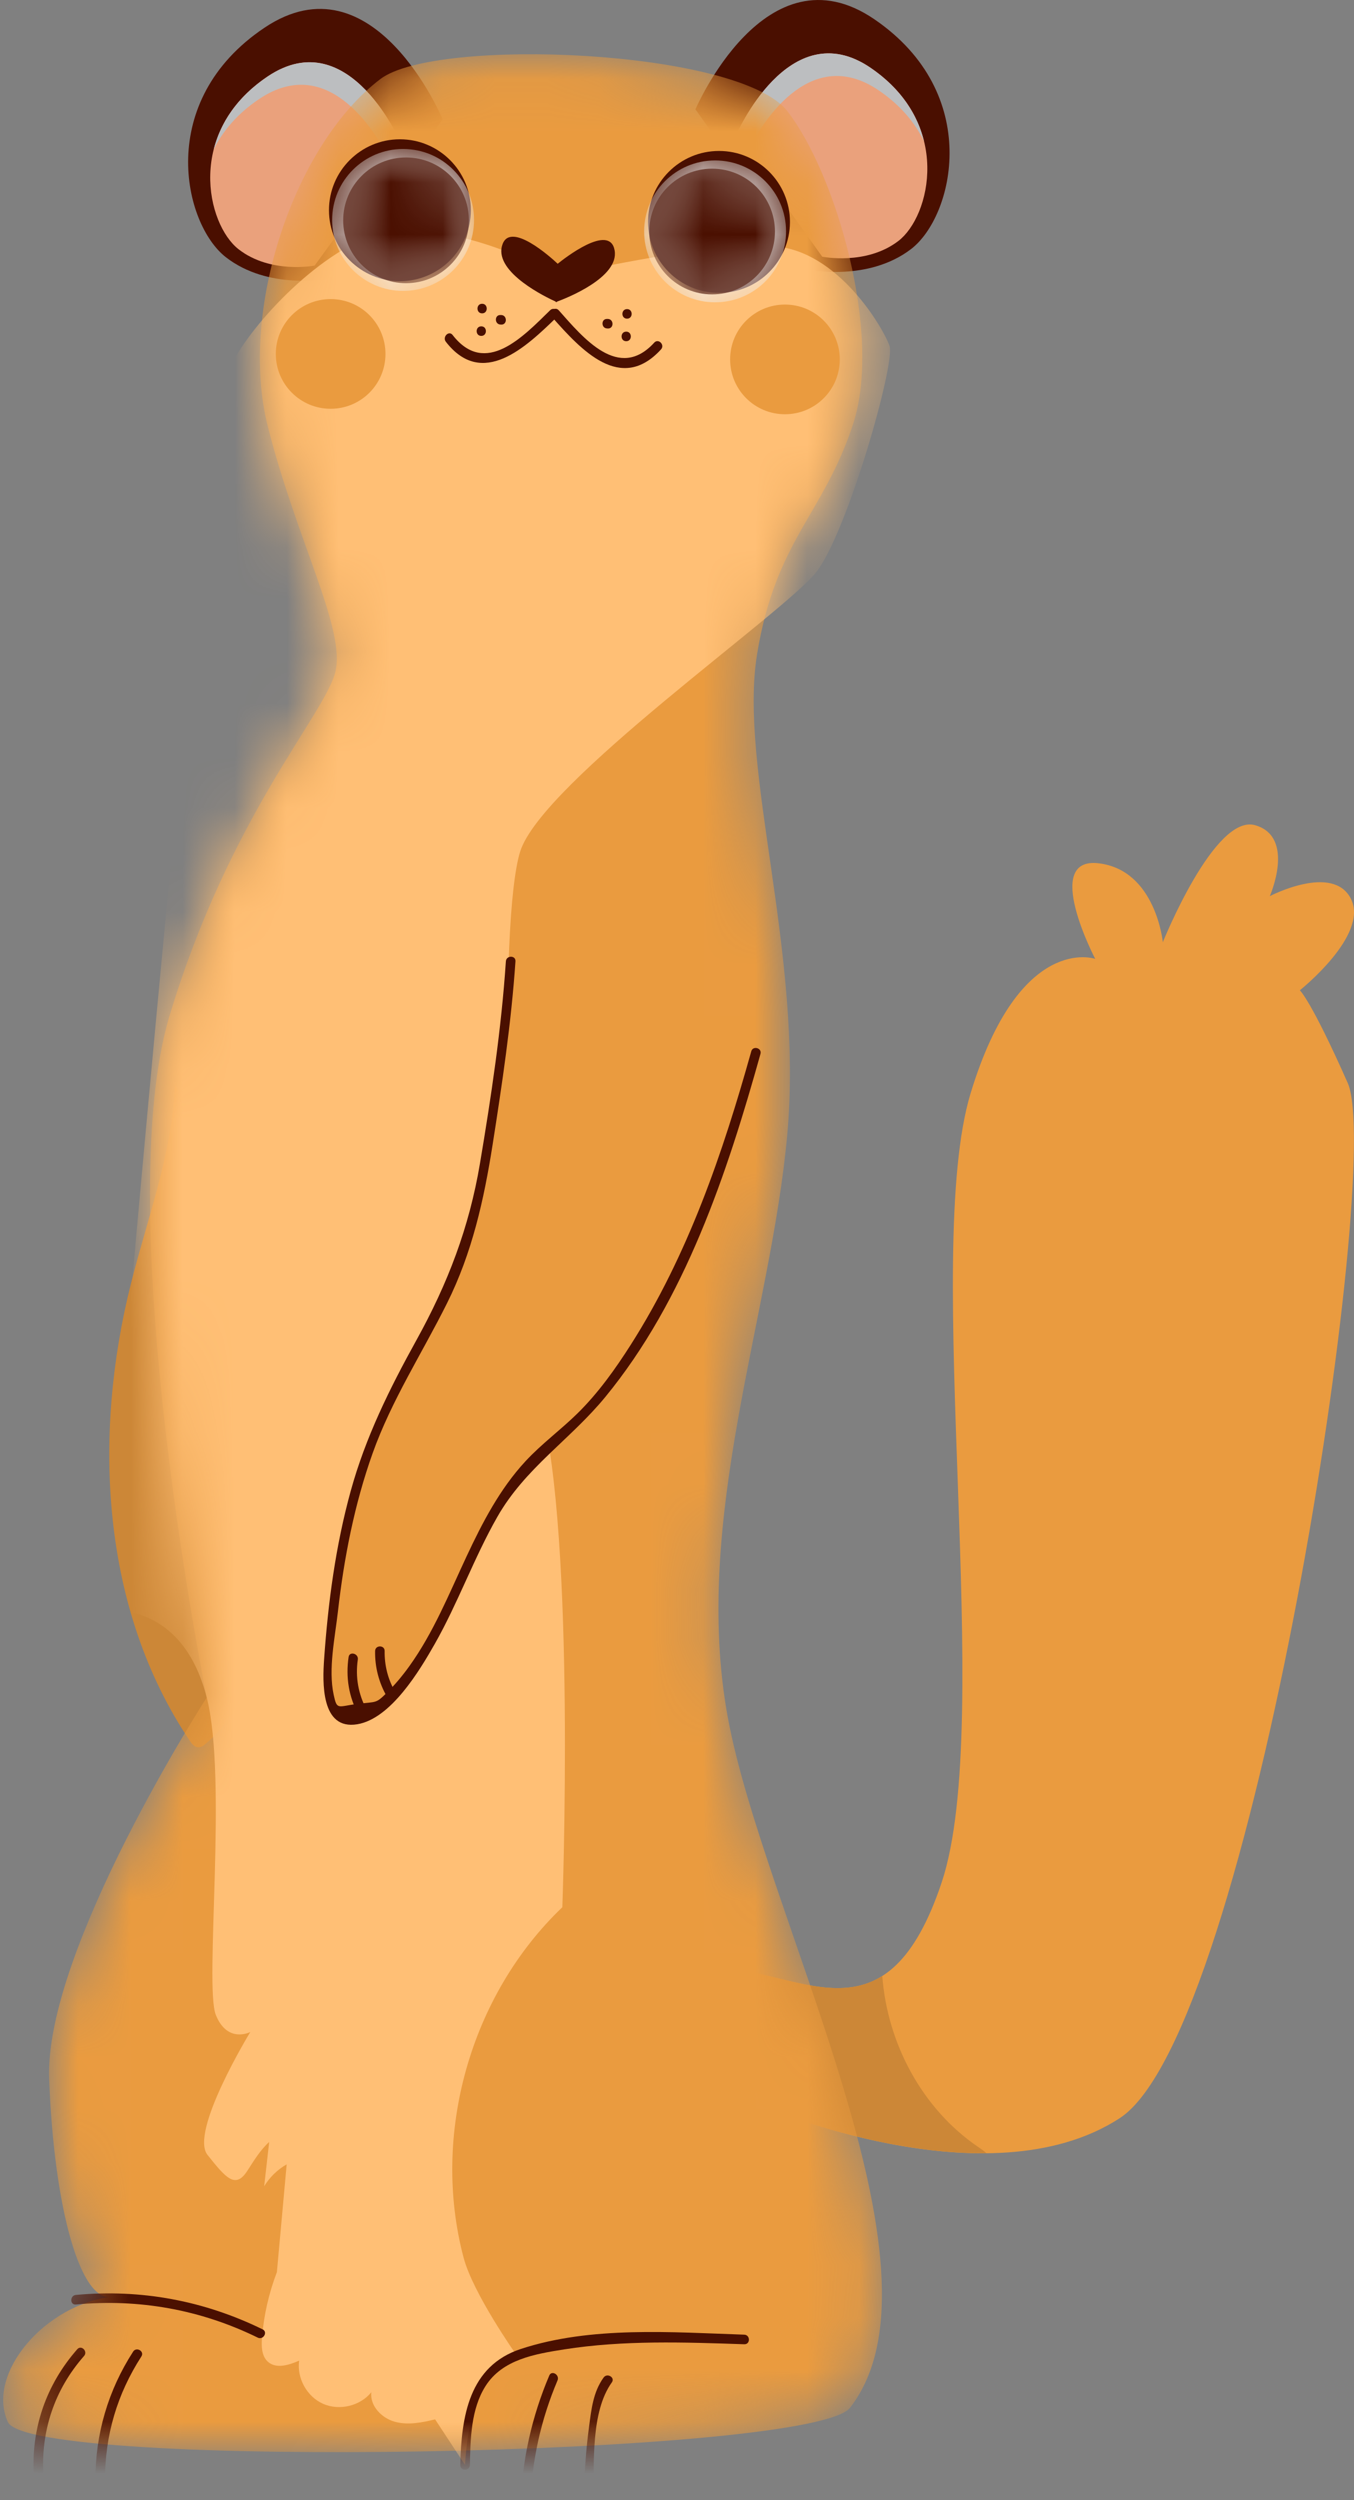 <svg width="26" height="48" viewBox="0 0 26 48" fill="none" xmlns="http://www.w3.org/2000/svg">
<rect x="0" y="0" width="26" height="48" fill="#808080" stroke="none"/>
<path d="M25.88 20.793C25.177 19.205 24.96 19.012 24.96 19.012C24.96 19.012 26.286 17.959 25.944 17.262C25.602 16.566 24.383 17.205 24.383 17.205C24.383 17.205 24.884 16.07 24.103 15.843C23.322 15.617 22.329 18.089 22.329 18.089C22.329 18.089 22.196 16.706 21.098 16.574C20 16.442 21.031 18.409 21.031 18.409C21.031 18.409 19.579 17.896 18.639 20.986C17.698 24.076 19.115 33.042 18.083 36.138C17.05 39.233 15.485 37.905 13.869 37.778L14.594 40.412C14.594 40.412 18.959 42.318 21.501 40.666C24.043 39.013 26.583 22.381 25.88 20.793Z" fill="#EA9B3F"/>
<path d="M18.943 41.338C18.895 41.295 18.84 41.257 18.787 41.221C17.708 40.489 17.038 39.229 16.942 37.935C16.042 38.504 14.968 37.864 13.87 37.778L14.594 40.412C14.594 40.412 16.77 41.361 18.943 41.338Z" fill="#CC8737"/>
<path d="M4.88 23.363L3.358 20.822C3.314 22.121 2.839 23.36 2.52 24.62C1.773 27.573 1.944 30.892 3.644 33.42C3.683 33.477 3.731 33.54 3.8 33.545C3.858 33.55 3.909 33.513 3.953 33.475C4.592 32.94 4.87 32.094 5.067 31.283C5.697 28.679 5.785 25.884 4.88 23.363Z" fill="#CC8737"/>
<path d="M16.79 0.37C18.878 1.796 18.316 4.153 17.494 4.782C16.673 5.41 15.553 5.18 15.553 5.18L13.354 2.1C13.354 2.1 14.701 -1.056 16.79 0.37Z" fill="#4A0F00"/>
<path d="M16.719 1.303C18.292 2.378 17.869 4.154 17.25 4.627C16.631 5.101 15.788 4.928 15.788 4.928L14.131 2.607C14.131 2.607 15.146 0.229 16.719 1.303Z" fill="#EAA17C"/>
<path d="M16.719 1.303C17.314 1.709 17.623 2.216 17.744 2.714C17.574 2.364 17.3 2.026 16.878 1.738C15.525 0.814 14.587 2.44 14.35 2.914L14.13 2.606C14.13 2.607 15.146 0.229 16.719 1.303Z" fill="#BCBEC0"/>
<path d="M5.079 0.532C2.978 1.94 3.52 4.303 4.337 4.938C5.153 5.573 6.274 5.353 6.274 5.353L8.5 2.291C8.5 2.291 7.179 -0.876 5.079 0.532Z" fill="#4A0F00"/>
<path d="M5.141 1.467C3.559 2.528 3.967 4.307 4.582 4.786C5.197 5.265 6.042 5.099 6.042 5.099L7.719 2.792C7.719 2.792 6.724 0.406 5.141 1.467Z" fill="#EAA17C"/>
<path d="M5.141 1.467C4.543 1.868 4.23 2.371 4.104 2.868C4.277 2.52 4.554 2.184 4.978 1.9C6.339 0.987 7.264 2.621 7.497 3.097L7.719 2.792C7.719 2.792 6.724 0.406 5.141 1.467Z" fill="#BCBEC0"/>
<mask id="mask0_105_2290" style="mask-type:luminance" maskUnits="userSpaceOnUse" x="0" y="1" width="17" height="47">
<path d="M7.306 1.516C8.375 0.707 14.192 0.944 15.12 2.135C16.047 3.326 16.952 6.412 16.379 8.149C15.807 9.886 14.893 10.373 14.537 12.565C14.181 14.758 15.429 18.296 15.118 21.776C14.807 25.257 13.284 29.175 13.973 32.957C14.661 36.739 18.362 43.562 16.335 46.209C15.749 47.163 0.576 47.434 0.151 46.499C-0.274 45.564 0.878 44.228 2.169 44.092C1.55 44.25 1.036 42.396 0.944 39.911C0.851 37.426 3.969 32.59 3.969 32.59C3.969 32.59 2.104 23.32 3.255 19.503C4.405 15.685 6.223 13.73 6.437 12.911C6.651 12.092 5.702 10.403 5.14 8.177C4.579 5.951 5.655 2.767 7.306 1.516Z" fill="white"/>
</mask>
<g mask="url(#mask0_105_2290)">
<path d="M7.306 1.516C8.375 0.707 14.192 0.944 15.12 2.135C16.047 3.326 16.952 6.412 16.379 8.149C15.807 9.886 14.893 10.373 14.537 12.565C14.181 14.758 15.429 18.296 15.118 21.776C14.807 25.257 13.284 29.175 13.973 32.957C14.661 36.739 18.362 43.562 16.335 46.209C15.749 47.163 0.576 47.434 0.151 46.499C-0.274 45.564 0.878 44.228 2.169 44.092C1.55 44.25 1.036 42.396 0.944 39.911C0.851 37.426 3.969 32.59 3.969 32.59C3.969 32.59 2.104 23.32 3.255 19.503C4.405 15.685 6.223 13.73 6.437 12.911C6.651 12.092 5.702 10.403 5.14 8.177C4.579 5.951 5.655 2.767 7.306 1.516Z" fill="#EA9B3F"/>
</g>
<mask id="mask1_105_2290" style="mask-type:luminance" maskUnits="userSpaceOnUse" x="0" y="1" width="17" height="47">
<path d="M7.306 1.516C8.375 0.707 14.192 0.944 15.12 2.135C16.047 3.326 16.952 6.412 16.379 8.149C15.807 9.886 14.893 10.373 14.537 12.565C14.181 14.758 15.429 18.296 15.118 21.776C14.807 25.257 13.284 29.175 13.973 32.957C14.661 36.739 18.362 43.562 16.335 46.209C15.749 47.163 0.576 47.434 0.151 46.499C-0.274 45.564 0.878 44.228 2.169 44.092C1.55 44.25 1.036 42.396 0.944 39.911C0.851 37.426 3.969 32.59 3.969 32.59C3.969 32.59 2.104 23.32 3.255 19.503C4.405 15.685 6.223 13.73 6.437 12.911C6.651 12.092 5.702 10.403 5.14 8.177C4.579 5.951 5.655 2.767 7.306 1.516Z" fill="white"/>
</mask>
<g mask="url(#mask1_105_2290)">
<path d="M17.082 6.644C16.972 6.314 16.092 4.796 14.847 4.728C13.602 4.659 11.175 5.206 11.175 5.206L10.397 5.178L10.151 5.007C10.151 5.007 8.309 4.124 7.14 4.531C5.971 4.939 4.642 6.44 4.376 7.152C3.907 8.408 1.981 30.926 1.981 30.926C1.981 30.926 3.476 30.666 3.97 32.59C4.372 34.156 3.92 38.13 4.145 38.685C4.369 39.24 4.807 39.011 4.807 39.011C4.807 39.011 3.633 40.929 3.985 41.371C4.336 41.812 4.519 42.03 4.746 41.681C4.874 41.484 4.995 41.28 5.169 41.122L5.073 41.972C5.179 41.798 5.329 41.653 5.505 41.552L5.317 43.621C5.162 44.026 5.065 44.453 5.031 44.885C5.018 45.048 5.023 45.236 5.147 45.344C5.306 45.483 5.551 45.405 5.745 45.32C5.696 45.657 5.895 46.014 6.206 46.15C6.518 46.287 6.915 46.191 7.13 45.928C7.101 46.188 7.327 46.423 7.579 46.493C7.831 46.564 8.1 46.51 8.355 46.448L8.931 47.325C8.931 47.325 8.989 45.383 9.908 45.199C9.908 45.199 9.084 44.032 8.902 43.343C8.276 40.98 9.031 38.304 10.798 36.616C10.798 36.616 11.062 29.5 10.377 26.963C9.691 24.426 9.571 17.682 9.988 16.35C10.404 15.017 15.071 11.758 15.675 10.983C16.277 10.209 17.193 6.975 17.082 6.644Z" fill="#FFBF75"/>
</g>
<mask id="mask2_105_2290" style="mask-type:luminance" maskUnits="userSpaceOnUse" x="0" y="1" width="17" height="47">
<path d="M7.306 1.516C8.375 0.707 14.192 0.944 15.12 2.135C16.047 3.326 16.952 6.412 16.379 8.149C15.807 9.886 14.893 10.373 14.537 12.565C14.181 14.758 15.429 18.296 15.118 21.776C14.807 25.257 13.284 29.175 13.973 32.957C14.661 36.739 18.362 43.562 16.335 46.209C15.749 47.163 0.576 47.434 0.151 46.499C-0.274 45.564 0.878 44.228 2.169 44.092C1.55 44.25 1.036 42.396 0.944 39.911C0.851 37.426 3.969 32.59 3.969 32.59C3.969 32.59 2.104 23.32 3.255 19.503C4.405 15.685 6.223 13.73 6.437 12.911C6.651 12.092 5.702 10.403 5.14 8.177C4.579 5.951 5.655 2.767 7.306 1.516Z" fill="white"/>
</mask>
<g mask="url(#mask2_105_2290)">
<path d="M9.023 47.326C9.034 46.82 9.043 46.251 9.323 45.809C9.648 45.296 10.275 45.193 10.83 45.105C11.974 44.925 13.139 44.967 14.292 45.006C14.411 45.01 14.41 44.827 14.292 44.822C12.902 44.775 11.35 44.654 10.005 45.095C9.004 45.422 8.859 46.395 8.839 47.326C8.836 47.444 9.02 47.444 9.023 47.326Z" fill="#4A0F00"/>
</g>
<mask id="mask3_105_2290" style="mask-type:luminance" maskUnits="userSpaceOnUse" x="0" y="1" width="17" height="47">
<path d="M7.306 1.516C8.375 0.707 14.192 0.944 15.12 2.135C16.047 3.326 16.952 6.412 16.379 8.149C15.807 9.886 14.893 10.373 14.537 12.565C14.181 14.758 15.429 18.296 15.118 21.776C14.807 25.257 13.284 29.175 13.973 32.957C14.661 36.739 18.362 43.562 16.335 46.209C15.749 47.163 0.576 47.434 0.151 46.499C-0.274 45.564 0.878 44.228 2.169 44.092C1.55 44.25 1.036 42.396 0.944 39.911C0.851 37.426 3.969 32.59 3.969 32.59C3.969 32.59 2.104 23.32 3.255 19.503C4.405 15.685 6.223 13.73 6.437 12.911C6.651 12.092 5.702 10.403 5.14 8.177C4.579 5.951 5.655 2.767 7.306 1.516Z" fill="white"/>
</mask>
<g mask="url(#mask3_105_2290)">
<path d="M1.456 44.243C2.672 44.129 3.853 44.341 4.95 44.879C5.055 44.93 5.149 44.772 5.043 44.72C3.916 44.168 2.706 43.943 1.456 44.059C1.34 44.07 1.339 44.254 1.456 44.243Z" fill="#4A0F00"/>
</g>
<mask id="mask4_105_2290" style="mask-type:luminance" maskUnits="userSpaceOnUse" x="0" y="1" width="17" height="47">
<path d="M7.306 1.516C8.375 0.707 14.192 0.944 15.12 2.135C16.047 3.326 16.952 6.412 16.379 8.149C15.807 9.886 14.893 10.373 14.537 12.565C14.181 14.758 15.429 18.296 15.118 21.776C14.807 25.257 13.284 29.175 13.973 32.957C14.661 36.739 18.362 43.562 16.335 46.209C15.749 47.163 0.576 47.434 0.151 46.499C-0.274 45.564 0.878 44.228 2.169 44.092C1.55 44.25 1.036 42.396 0.944 39.911C0.851 37.426 3.969 32.59 3.969 32.59C3.969 32.59 2.104 23.32 3.255 19.503C4.405 15.685 6.223 13.73 6.437 12.911C6.651 12.092 5.702 10.403 5.14 8.177C4.579 5.951 5.655 2.767 7.306 1.516Z" fill="white"/>
</mask>
<g mask="url(#mask4_105_2290)">
<path d="M1.484 45.101C0.885 45.782 0.591 46.631 0.651 47.538C0.659 47.655 0.842 47.656 0.835 47.538C0.778 46.679 1.044 45.879 1.614 45.231C1.692 45.143 1.562 45.012 1.484 45.101Z" fill="#4A0F00"/>
</g>
<mask id="mask5_105_2290" style="mask-type:luminance" maskUnits="userSpaceOnUse" x="0" y="1" width="17" height="47">
<path d="M7.306 1.516C8.375 0.707 14.192 0.944 15.12 2.135C16.047 3.326 16.952 6.412 16.379 8.149C15.807 9.886 14.893 10.373 14.537 12.565C14.181 14.758 15.429 18.296 15.118 21.776C14.807 25.257 13.284 29.175 13.973 32.957C14.661 36.739 18.362 43.562 16.335 46.209C15.749 47.163 0.576 47.434 0.151 46.499C-0.274 45.564 0.878 44.228 2.169 44.092C1.55 44.25 1.036 42.396 0.944 39.911C0.851 37.426 3.969 32.59 3.969 32.59C3.969 32.59 2.104 23.32 3.255 19.503C4.405 15.685 6.223 13.73 6.437 12.911C6.651 12.092 5.702 10.403 5.14 8.177C4.579 5.951 5.655 2.767 7.306 1.516Z" fill="white"/>
</mask>
<g mask="url(#mask5_105_2290)">
<path d="M2.556 45.148C2.076 45.892 1.832 46.725 1.832 47.611C1.832 47.729 2.015 47.729 2.016 47.611C2.016 46.753 2.25 45.961 2.715 45.24C2.779 45.141 2.62 45.048 2.556 45.148Z" fill="#4A0F00"/>
</g>
<mask id="mask6_105_2290" style="mask-type:luminance" maskUnits="userSpaceOnUse" x="0" y="1" width="17" height="47">
<path d="M7.306 1.516C8.375 0.707 14.192 0.944 15.12 2.135C16.047 3.326 16.952 6.412 16.379 8.149C15.807 9.886 14.893 10.373 14.537 12.565C14.181 14.758 15.429 18.296 15.118 21.776C14.807 25.257 13.284 29.175 13.973 32.957C14.661 36.739 18.362 43.562 16.335 46.209C15.749 47.163 0.576 47.434 0.151 46.499C-0.274 45.564 0.878 44.228 2.169 44.092C1.55 44.25 1.036 42.396 0.944 39.911C0.851 37.426 3.969 32.59 3.969 32.59C3.969 32.59 2.104 23.32 3.255 19.503C4.405 15.685 6.223 13.73 6.437 12.911C6.651 12.092 5.702 10.403 5.14 8.177C4.579 5.951 5.655 2.767 7.306 1.516Z" fill="white"/>
</mask>
<g mask="url(#mask6_105_2290)">
<path d="M10.547 45.607C10.213 46.396 10.03 47.212 9.998 48.068C9.994 48.186 10.178 48.186 10.182 48.068C10.212 47.244 10.385 46.458 10.706 45.7C10.751 45.592 10.593 45.498 10.547 45.607Z" fill="#4A0F00"/>
</g>
<mask id="mask7_105_2290" style="mask-type:luminance" maskUnits="userSpaceOnUse" x="0" y="1" width="17" height="47">
<path d="M7.306 1.516C8.375 0.707 14.192 0.944 15.12 2.135C16.047 3.326 16.952 6.412 16.379 8.149C15.807 9.886 14.893 10.373 14.537 12.565C14.181 14.758 15.429 18.296 15.118 21.776C14.807 25.257 13.284 29.175 13.973 32.957C14.661 36.739 18.362 43.562 16.335 46.209C15.749 47.163 0.576 47.434 0.151 46.499C-0.274 45.564 0.878 44.228 2.169 44.092C1.55 44.25 1.036 42.396 0.944 39.911C0.851 37.426 3.969 32.59 3.969 32.59C3.969 32.59 2.104 23.32 3.255 19.503C4.405 15.685 6.223 13.73 6.437 12.911C6.651 12.092 5.702 10.403 5.14 8.177C4.579 5.951 5.655 2.767 7.306 1.516Z" fill="white"/>
</mask>
<g mask="url(#mask7_105_2290)">
<path d="M11.59 45.646C11.389 45.924 11.355 46.259 11.311 46.592C11.25 47.044 11.22 47.498 11.214 47.954C11.212 48.073 11.396 48.073 11.397 47.954C11.408 47.29 11.345 46.298 11.749 45.738C11.817 45.642 11.658 45.55 11.59 45.646Z" fill="#4A0F00"/>
</g>
<path d="M7.679 5.398C8.431 5.398 9.041 4.788 9.041 4.036C9.041 3.284 8.431 2.674 7.679 2.674C6.927 2.674 6.317 3.284 6.317 4.036C6.317 4.788 6.927 5.398 7.679 5.398Z" fill="#4A0F00"/>
<mask id="mask8_105_2290" style="mask-type:luminance" maskUnits="userSpaceOnUse" x="6" y="2" width="4" height="4">
<path d="M7.741 5.585C8.493 5.585 9.103 4.975 9.103 4.222C9.103 3.47 8.493 2.86 7.741 2.86C6.988 2.86 6.378 3.47 6.378 4.222C6.378 4.975 6.988 5.585 7.741 5.585Z" fill="white"/>
</mask>
<g mask="url(#mask8_105_2290)">
<path d="M7.741 5.585C8.493 5.585 9.103 4.975 9.103 4.222C9.103 3.47 8.493 2.86 7.741 2.86C6.988 2.86 6.378 3.47 6.378 4.222C6.378 4.975 6.988 5.585 7.741 5.585Z" fill="#EFEFEF"/>
</g>
<mask id="mask9_105_2290" style="mask-type:luminance" maskUnits="userSpaceOnUse" x="6" y="2" width="4" height="4">
<path d="M7.741 5.585C8.493 5.585 9.103 4.975 9.103 4.222C9.103 3.47 8.493 2.86 7.741 2.86C6.988 2.86 6.378 3.47 6.378 4.222C6.378 4.975 6.988 5.585 7.741 5.585Z" fill="white"/>
</mask>
<g mask="url(#mask9_105_2290)">
<path d="M7.797 5.437C8.464 5.437 9.004 4.896 9.004 4.23C9.004 3.563 8.464 3.023 7.797 3.023C7.131 3.023 6.59 3.563 6.59 4.23C6.59 4.896 7.131 5.437 7.797 5.437Z" fill="#4A0F00"/>
</g>
<path d="M13.807 5.623C14.559 5.623 15.169 5.013 15.169 4.261C15.169 3.508 14.559 2.898 13.807 2.898C13.054 2.898 12.444 3.508 12.444 4.261C12.444 5.013 13.054 5.623 13.807 5.623Z" fill="#4A0F00"/>
<mask id="mask10_105_2290" style="mask-type:luminance" maskUnits="userSpaceOnUse" x="12" y="3" width="4" height="3">
<path d="M13.731 5.804C14.484 5.804 15.094 5.195 15.094 4.442C15.094 3.69 14.484 3.08 13.731 3.08C12.979 3.08 12.369 3.69 12.369 4.442C12.369 5.195 12.979 5.804 13.731 5.804Z" fill="white"/>
</mask>
<g mask="url(#mask10_105_2290)">
<path d="M13.731 5.804C14.484 5.804 15.094 5.195 15.094 4.442C15.094 3.69 14.484 3.08 13.731 3.08C12.979 3.08 12.369 3.69 12.369 4.442C12.369 5.195 12.979 5.804 13.731 5.804Z" fill="#EFEFEF"/>
</g>
<mask id="mask11_105_2290" style="mask-type:luminance" maskUnits="userSpaceOnUse" x="12" y="3" width="4" height="3">
<path d="M13.731 5.804C14.484 5.804 15.094 5.195 15.094 4.442C15.094 3.69 14.484 3.08 13.731 3.08C12.979 3.08 12.369 3.69 12.369 4.442C12.369 5.195 12.979 5.804 13.731 5.804Z" fill="white"/>
</mask>
<g mask="url(#mask11_105_2290)">
<path d="M13.674 5.652C14.341 5.652 14.881 5.112 14.881 4.445C14.881 3.779 14.341 3.238 13.674 3.238C13.008 3.238 12.467 3.779 12.467 4.445C12.467 5.112 13.008 5.652 13.674 5.652Z" fill="#4A0F00"/>
</g>
<path d="M11.802 4.806C11.708 4.275 10.826 4.969 10.709 5.064C10.6 4.961 9.771 4.204 9.638 4.727C9.507 5.241 10.504 5.715 10.67 5.79L10.669 5.801C10.669 5.801 10.674 5.799 10.682 5.796C10.69 5.8 10.695 5.802 10.695 5.802L10.695 5.791C10.866 5.729 11.895 5.328 11.802 4.806Z" fill="#4A0F00"/>
<path d="M10.564 5.956C10.051 6.457 9.32 7.242 8.691 6.431C8.619 6.338 8.49 6.469 8.561 6.561C9.261 7.463 10.098 6.667 10.694 6.086C10.779 6.004 10.649 5.874 10.564 5.956Z" fill="#4A0F00"/>
<path d="M9.242 6.449C9.36 6.449 9.36 6.265 9.242 6.265C9.123 6.265 9.123 6.449 9.242 6.449Z" fill="#4A0F00"/>
<path d="M9.625 6.048C9.62 6.048 9.615 6.048 9.611 6.048C9.492 6.043 9.493 6.227 9.611 6.231C9.615 6.232 9.62 6.232 9.625 6.232C9.743 6.236 9.743 6.053 9.625 6.048Z" fill="#4A0F00"/>
<path d="M9.258 6.016C9.376 6.016 9.376 5.832 9.258 5.832C9.139 5.832 9.139 6.016 9.258 6.016Z" fill="#4A0F00"/>
<path d="M10.6 6.087C11.16 6.719 11.92 7.554 12.693 6.708C12.773 6.621 12.643 6.491 12.563 6.578C11.884 7.322 11.203 6.491 10.73 5.958C10.652 5.869 10.522 5.999 10.6 6.087Z" fill="#4A0F00"/>
<path d="M12.025 6.551C12.143 6.551 12.143 6.367 12.025 6.367C11.906 6.367 11.906 6.551 12.025 6.551Z" fill="#4A0F00"/>
<path d="M11.658 6.306C11.663 6.307 11.668 6.307 11.673 6.307C11.791 6.311 11.791 6.127 11.673 6.123C11.668 6.123 11.663 6.123 11.658 6.123C11.54 6.118 11.54 6.302 11.658 6.306Z" fill="#4A0F00"/>
<path d="M12.041 6.118C12.159 6.118 12.159 5.934 12.041 5.934C11.922 5.935 11.922 6.118 12.041 6.118Z" fill="#4A0F00"/>
<path d="M6.349 7.848C6.931 7.848 7.402 7.377 7.402 6.795C7.402 6.213 6.931 5.742 6.349 5.742C5.767 5.742 5.296 6.213 5.296 6.795C5.296 7.377 5.767 7.848 6.349 7.848Z" fill="#EA9B3F"/>
<path d="M15.073 7.953C15.655 7.953 16.126 7.482 16.126 6.9C16.126 6.318 15.655 5.847 15.073 5.847C14.491 5.847 14.02 6.318 14.02 6.9C14.02 7.482 14.491 7.953 15.073 7.953Z" fill="#EA9B3F"/>
<path d="M9.806 18.456C9.738 19.561 9.57 20.657 9.401 21.751C9.277 22.559 9.151 23.372 8.871 24.14C8.499 25.155 7.868 26.054 7.411 27.034C6.668 28.626 6.399 30.399 6.296 32.154C6.276 32.498 6.339 32.949 6.677 33.017C6.863 33.054 7.045 32.946 7.194 32.829C8.685 31.658 8.893 29.426 10.208 28.061C10.504 27.754 10.849 27.499 11.153 27.201C11.485 26.876 11.767 26.503 12.026 26.118C13.222 24.335 13.941 22.277 14.515 20.208" fill="#EA9B3F"/>
<path d="M9.714 18.456C9.627 19.756 9.433 21.049 9.217 22.333C9.01 23.567 8.6 24.638 7.995 25.731C7.479 26.664 7.02 27.591 6.735 28.623C6.445 29.675 6.3 30.763 6.224 31.85C6.193 32.293 6.158 33.22 6.861 33.103C7.507 32.995 8.056 32.075 8.349 31.56C8.796 30.772 9.1 29.912 9.548 29.125C10.084 28.183 10.947 27.642 11.619 26.825C13.156 24.956 13.962 22.528 14.603 20.233C14.635 20.119 14.457 20.07 14.426 20.184C13.878 22.143 13.211 24.093 12.111 25.819C11.812 26.288 11.486 26.745 11.088 27.136C10.765 27.453 10.398 27.721 10.09 28.054C9.597 28.586 9.261 29.235 8.956 29.887C8.621 30.603 8.321 31.349 7.856 31.994C7.725 32.176 7.581 32.348 7.421 32.505C7.214 32.709 7.232 32.667 6.866 32.712C6.486 32.758 6.473 32.843 6.407 32.536C6.301 32.041 6.433 31.435 6.489 30.939C6.606 29.907 6.806 28.881 7.155 27.901C7.519 26.881 8.104 25.983 8.584 25.02C9.066 24.054 9.292 23.038 9.459 21.978C9.642 20.809 9.818 19.637 9.898 18.456C9.906 18.338 9.722 18.338 9.714 18.456Z" fill="#4A0F00"/>
<path d="M6.694 31.812C6.636 32.202 6.698 32.575 6.884 32.922C6.94 33.026 7.099 32.934 7.043 32.829C6.881 32.529 6.821 32.199 6.871 31.861C6.889 31.745 6.711 31.696 6.694 31.812Z" fill="#4A0F00"/>
<path d="M7.203 31.697C7.198 32.008 7.275 32.304 7.43 32.574C7.489 32.677 7.647 32.584 7.588 32.482C7.449 32.238 7.382 31.977 7.386 31.697C7.388 31.579 7.205 31.579 7.203 31.697Z" fill="#4A0F00"/>
</svg>
